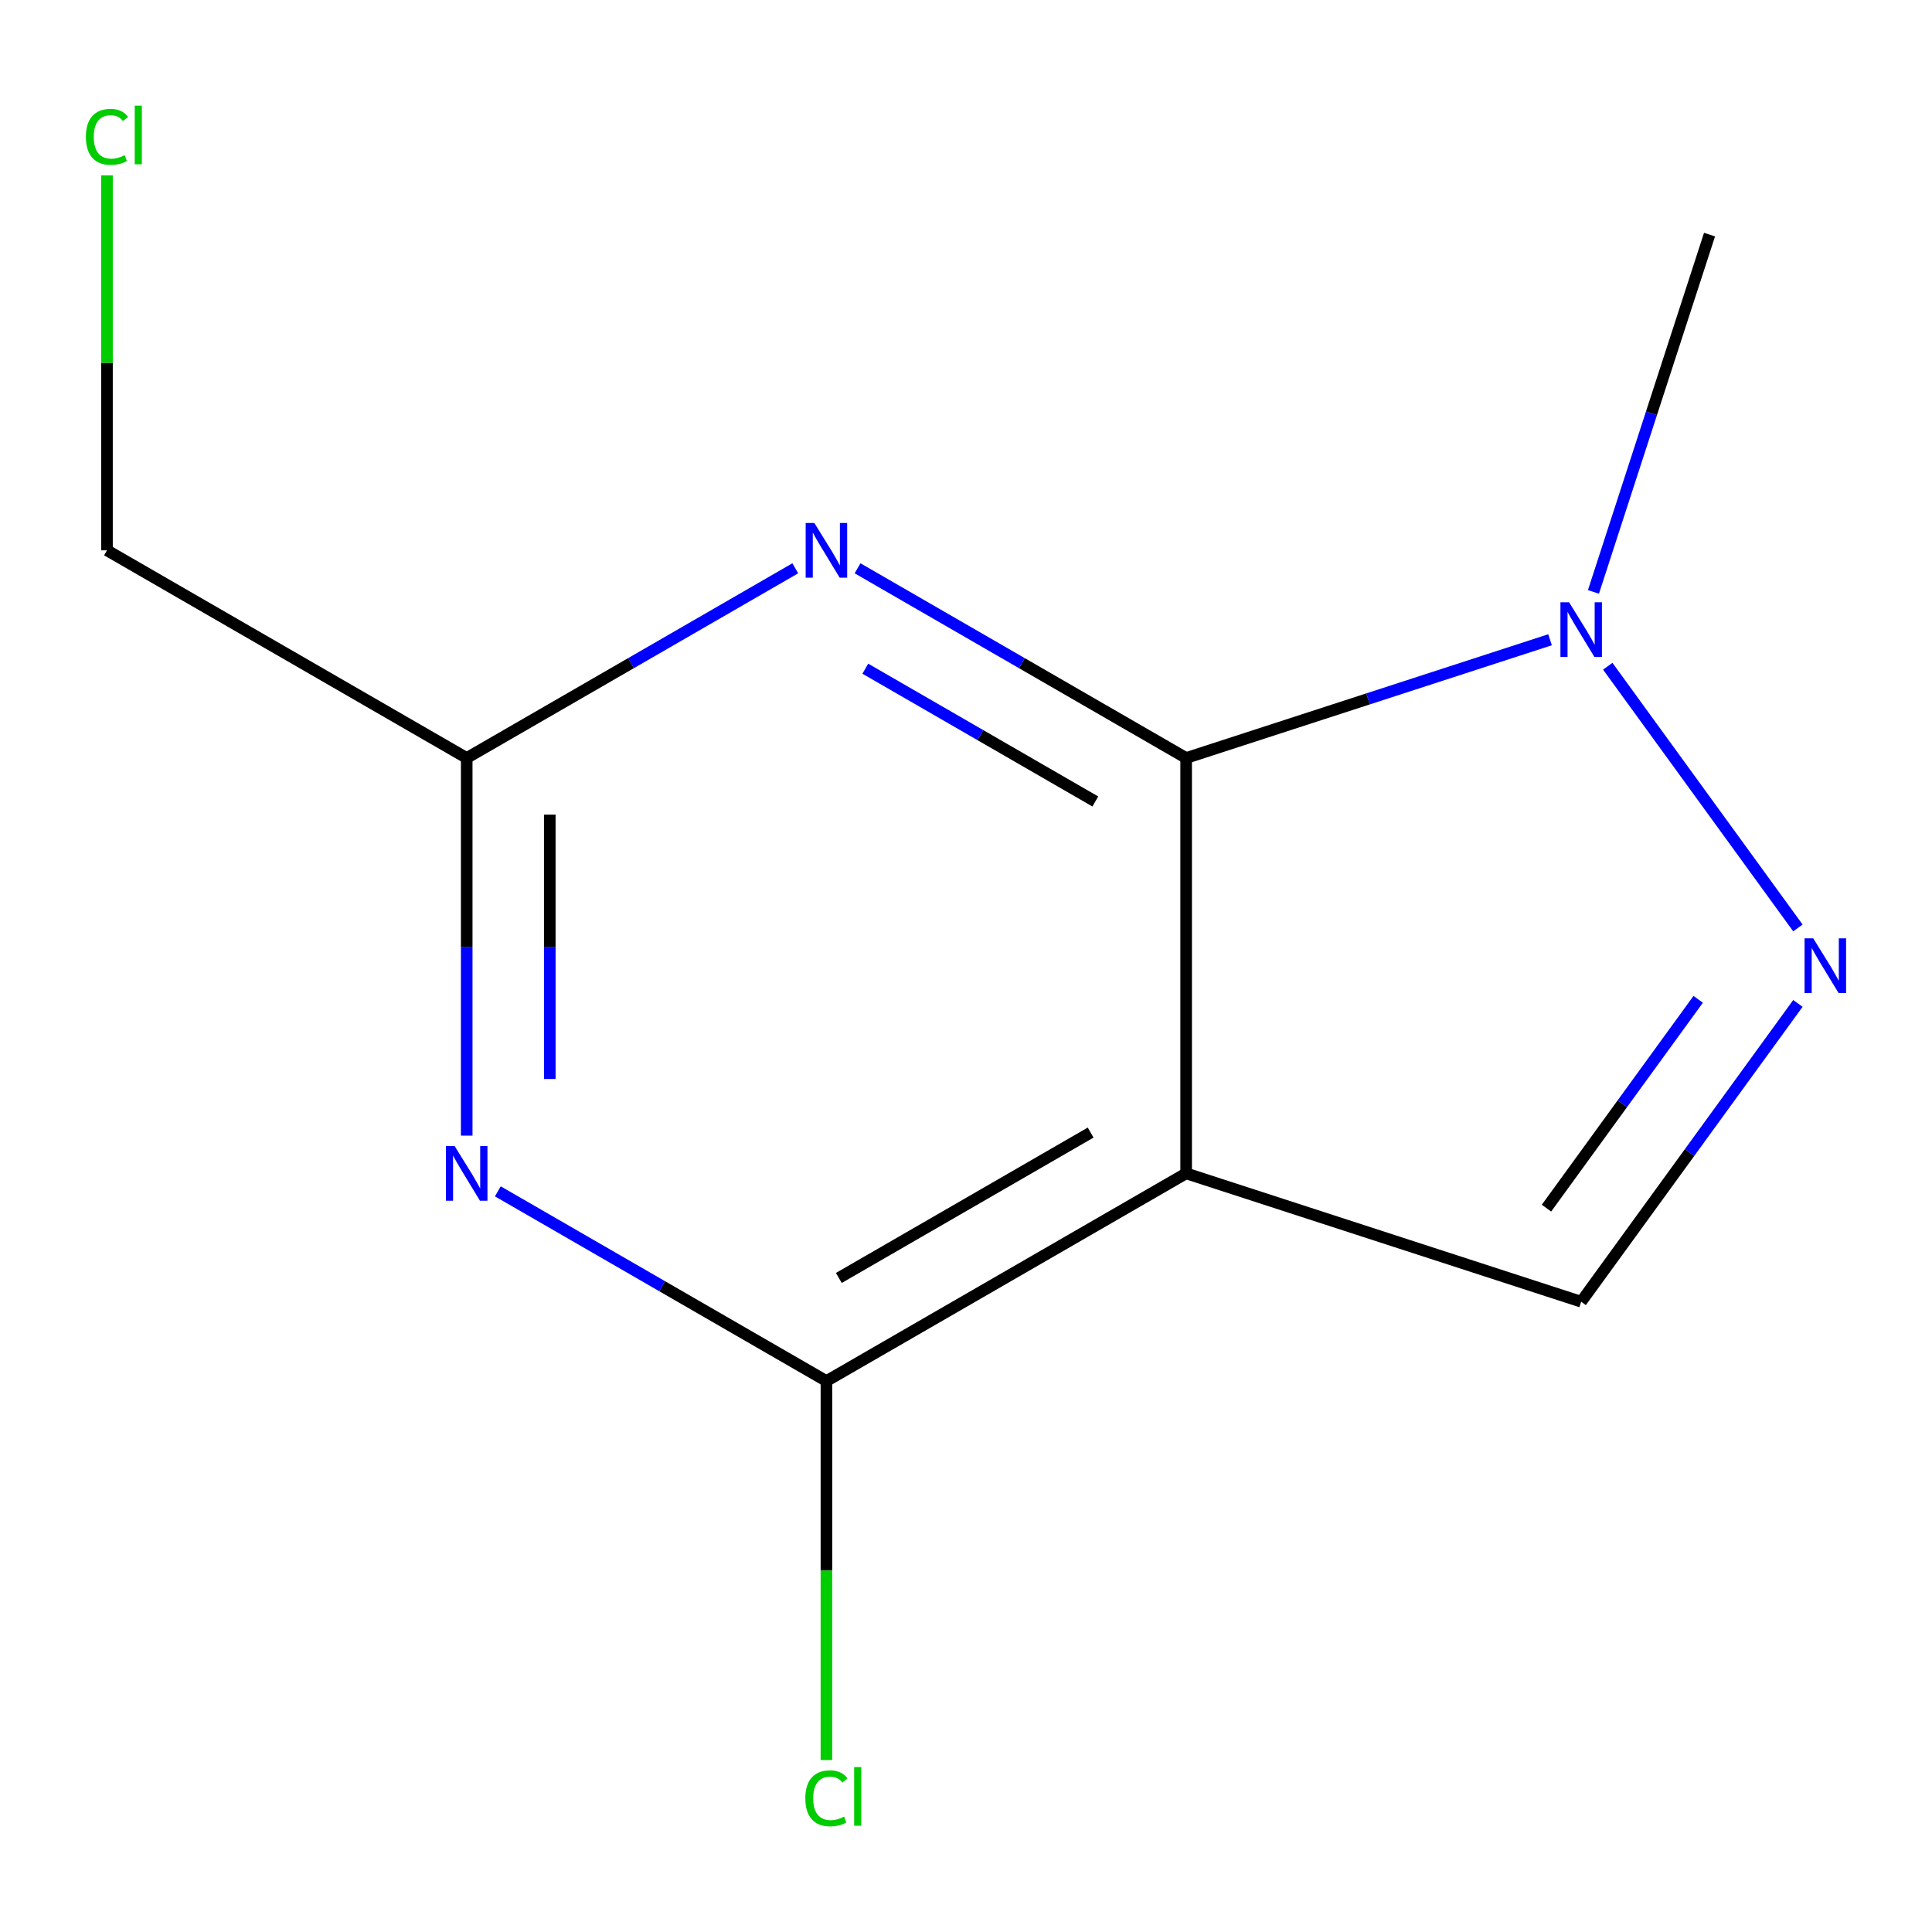 <?xml version='1.0' encoding='iso-8859-1'?>
<svg version='1.1' baseProfile='full'
              xmlns='http://www.w3.org/2000/svg'
                      xmlns:rdkit='http://www.rdkit.org/xml'
                      xmlns:xlink='http://www.w3.org/1999/xlink'
                  xml:space='preserve'
width='1000px' height='1000px' viewBox='0 0 1000 1000'>
<!-- END OF HEADER -->
<rect style='opacity:1.0;fill:#FFFFFF;stroke:none' width='1000' height='1000' x='0' y='0'> </rect>
<path class='bond-0' d='M 613.946,392.34 L 613.946,607.333' style='fill:none;fill-rule:evenodd;stroke:#000000;stroke-width:6px;stroke-linecap:butt;stroke-linejoin:miter;stroke-opacity:1' />
<path class='bond-1' d='M 613.946,392.34 L 528.909,343.244' style='fill:none;fill-rule:evenodd;stroke:#000000;stroke-width:6px;stroke-linecap:butt;stroke-linejoin:miter;stroke-opacity:1' />
<path class='bond-1' d='M 528.909,343.244 L 443.871,294.147' style='fill:none;fill-rule:evenodd;stroke:#0000FF;stroke-width:6px;stroke-linecap:butt;stroke-linejoin:miter;stroke-opacity:1' />
<path class='bond-1' d='M 566.935,414.849 L 507.409,380.481' style='fill:none;fill-rule:evenodd;stroke:#000000;stroke-width:6px;stroke-linecap:butt;stroke-linejoin:miter;stroke-opacity:1' />
<path class='bond-1' d='M 507.409,380.481 L 447.883,346.114' style='fill:none;fill-rule:evenodd;stroke:#0000FF;stroke-width:6px;stroke-linecap:butt;stroke-linejoin:miter;stroke-opacity:1' />
<path class='bond-5' d='M 613.946,392.34 L 708.124,361.74' style='fill:none;fill-rule:evenodd;stroke:#000000;stroke-width:6px;stroke-linecap:butt;stroke-linejoin:miter;stroke-opacity:1' />
<path class='bond-5' d='M 708.124,361.74 L 802.302,331.139' style='fill:none;fill-rule:evenodd;stroke:#0000FF;stroke-width:6px;stroke-linecap:butt;stroke-linejoin:miter;stroke-opacity:1' />
<path class='bond-2' d='M 613.946,607.333 L 427.756,714.83' style='fill:none;fill-rule:evenodd;stroke:#000000;stroke-width:6px;stroke-linecap:butt;stroke-linejoin:miter;stroke-opacity:1' />
<path class='bond-2' d='M 564.518,586.22 L 434.185,661.467' style='fill:none;fill-rule:evenodd;stroke:#000000;stroke-width:6px;stroke-linecap:butt;stroke-linejoin:miter;stroke-opacity:1' />
<path class='bond-6' d='M 613.946,607.333 L 818.416,673.77' style='fill:none;fill-rule:evenodd;stroke:#000000;stroke-width:6px;stroke-linecap:butt;stroke-linejoin:miter;stroke-opacity:1' />
<path class='bond-7' d='M 411.641,294.147 L 326.604,343.244' style='fill:none;fill-rule:evenodd;stroke:#0000FF;stroke-width:6px;stroke-linecap:butt;stroke-linejoin:miter;stroke-opacity:1' />
<path class='bond-7' d='M 326.604,343.244 L 241.567,392.34' style='fill:none;fill-rule:evenodd;stroke:#000000;stroke-width:6px;stroke-linecap:butt;stroke-linejoin:miter;stroke-opacity:1' />
<path class='bond-8' d='M 427.756,714.83 L 427.756,812.909' style='fill:none;fill-rule:evenodd;stroke:#000000;stroke-width:6px;stroke-linecap:butt;stroke-linejoin:miter;stroke-opacity:1' />
<path class='bond-8' d='M 427.756,812.909 L 427.756,910.988' style='fill:none;fill-rule:evenodd;stroke:#00CC00;stroke-width:6px;stroke-linecap:butt;stroke-linejoin:miter;stroke-opacity:1' />
<path class='bond-13' d='M 427.756,714.83 L 342.719,665.733' style='fill:none;fill-rule:evenodd;stroke:#000000;stroke-width:6px;stroke-linecap:butt;stroke-linejoin:miter;stroke-opacity:1' />
<path class='bond-13' d='M 342.719,665.733 L 257.682,616.637' style='fill:none;fill-rule:evenodd;stroke:#0000FF;stroke-width:6px;stroke-linecap:butt;stroke-linejoin:miter;stroke-opacity:1' />
<path class='bond-3' d='M 930.593,480.302 L 832.171,344.834' style='fill:none;fill-rule:evenodd;stroke:#0000FF;stroke-width:6px;stroke-linecap:butt;stroke-linejoin:miter;stroke-opacity:1' />
<path class='bond-12' d='M 930.593,519.371 L 874.505,596.57' style='fill:none;fill-rule:evenodd;stroke:#0000FF;stroke-width:6px;stroke-linecap:butt;stroke-linejoin:miter;stroke-opacity:1' />
<path class='bond-12' d='M 874.505,596.57 L 818.416,673.77' style='fill:none;fill-rule:evenodd;stroke:#000000;stroke-width:6px;stroke-linecap:butt;stroke-linejoin:miter;stroke-opacity:1' />
<path class='bond-12' d='M 878.98,517.257 L 839.718,571.296' style='fill:none;fill-rule:evenodd;stroke:#0000FF;stroke-width:6px;stroke-linecap:butt;stroke-linejoin:miter;stroke-opacity:1' />
<path class='bond-12' d='M 839.718,571.296 L 800.456,625.336' style='fill:none;fill-rule:evenodd;stroke:#000000;stroke-width:6px;stroke-linecap:butt;stroke-linejoin:miter;stroke-opacity:1' />
<path class='bond-4' d='M 241.567,587.798 L 241.567,490.069' style='fill:none;fill-rule:evenodd;stroke:#0000FF;stroke-width:6px;stroke-linecap:butt;stroke-linejoin:miter;stroke-opacity:1' />
<path class='bond-4' d='M 241.567,490.069 L 241.567,392.34' style='fill:none;fill-rule:evenodd;stroke:#000000;stroke-width:6px;stroke-linecap:butt;stroke-linejoin:miter;stroke-opacity:1' />
<path class='bond-4' d='M 284.565,558.479 L 284.565,490.069' style='fill:none;fill-rule:evenodd;stroke:#0000FF;stroke-width:6px;stroke-linecap:butt;stroke-linejoin:miter;stroke-opacity:1' />
<path class='bond-4' d='M 284.565,490.069 L 284.565,421.659' style='fill:none;fill-rule:evenodd;stroke:#000000;stroke-width:6px;stroke-linecap:butt;stroke-linejoin:miter;stroke-opacity:1' />
<path class='bond-9' d='M 824.764,306.368 L 854.808,213.901' style='fill:none;fill-rule:evenodd;stroke:#0000FF;stroke-width:6px;stroke-linecap:butt;stroke-linejoin:miter;stroke-opacity:1' />
<path class='bond-9' d='M 854.808,213.901 L 884.853,121.433' style='fill:none;fill-rule:evenodd;stroke:#000000;stroke-width:6px;stroke-linecap:butt;stroke-linejoin:miter;stroke-opacity:1' />
<path class='bond-10' d='M 241.567,392.34 L 55.377,284.843' style='fill:none;fill-rule:evenodd;stroke:#000000;stroke-width:6px;stroke-linecap:butt;stroke-linejoin:miter;stroke-opacity:1' />
<path class='bond-11' d='M 55.377,284.843 L 55.377,187.804' style='fill:none;fill-rule:evenodd;stroke:#000000;stroke-width:6px;stroke-linecap:butt;stroke-linejoin:miter;stroke-opacity:1' />
<path class='bond-11' d='M 55.377,187.804 L 55.377,90.765' style='fill:none;fill-rule:evenodd;stroke:#00CC00;stroke-width:6px;stroke-linecap:butt;stroke-linejoin:miter;stroke-opacity:1' />
<path  class='atom-2' d='M 421.496 270.683
L 430.776 285.683
Q 431.696 287.163, 433.176 289.843
Q 434.656 292.523, 434.736 292.683
L 434.736 270.683
L 438.496 270.683
L 438.496 299.003
L 434.616 299.003
L 424.656 282.603
Q 423.496 280.683, 422.256 278.483
Q 421.056 276.283, 420.696 275.603
L 420.696 299.003
L 417.016 299.003
L 417.016 270.683
L 421.496 270.683
' fill='#0000FF'/>
<path  class='atom-4' d='M 938.526 485.676
L 947.806 500.676
Q 948.726 502.156, 950.206 504.836
Q 951.686 507.516, 951.766 507.676
L 951.766 485.676
L 955.526 485.676
L 955.526 513.996
L 951.646 513.996
L 941.686 497.596
Q 940.526 495.676, 939.286 493.476
Q 938.086 491.276, 937.726 490.596
L 937.726 513.996
L 934.046 513.996
L 934.046 485.676
L 938.526 485.676
' fill='#0000FF'/>
<path  class='atom-5' d='M 235.307 593.173
L 244.587 608.173
Q 245.507 609.653, 246.987 612.333
Q 248.467 615.013, 248.547 615.173
L 248.547 593.173
L 252.307 593.173
L 252.307 621.493
L 248.427 621.493
L 238.467 605.093
Q 237.307 603.173, 236.067 600.973
Q 234.867 598.773, 234.507 598.093
L 234.507 621.493
L 230.827 621.493
L 230.827 593.173
L 235.307 593.173
' fill='#0000FF'/>
<path  class='atom-6' d='M 812.156 311.743
L 821.436 326.743
Q 822.356 328.223, 823.836 330.903
Q 825.316 333.583, 825.396 333.743
L 825.396 311.743
L 829.156 311.743
L 829.156 340.063
L 825.276 340.063
L 815.316 323.663
Q 814.156 321.743, 812.916 319.543
Q 811.716 317.343, 811.356 316.663
L 811.356 340.063
L 807.676 340.063
L 807.676 311.743
L 812.156 311.743
' fill='#0000FF'/>
<path  class='atom-9' d='M 416.836 930.803
Q 416.836 923.763, 420.116 920.083
Q 423.436 916.363, 429.716 916.363
Q 435.556 916.363, 438.676 920.483
L 436.036 922.643
Q 433.756 919.643, 429.716 919.643
Q 425.436 919.643, 423.156 922.523
Q 420.916 925.363, 420.916 930.803
Q 420.916 936.403, 423.236 939.283
Q 425.596 942.163, 430.156 942.163
Q 433.276 942.163, 436.916 940.283
L 438.036 943.283
Q 436.556 944.243, 434.316 944.803
Q 432.076 945.363, 429.596 945.363
Q 423.436 945.363, 420.116 941.603
Q 416.836 937.843, 416.836 930.803
' fill='#00CC00'/>
<path  class='atom-9' d='M 442.116 914.643
L 445.796 914.643
L 445.796 945.003
L 442.116 945.003
L 442.116 914.643
' fill='#00CC00'/>
<path  class='atom-12' d='M 44.457 70.83
Q 44.457 63.79, 47.737 60.11
Q 51.057 56.39, 57.337 56.39
Q 63.177 56.39, 66.297 60.51
L 63.657 62.67
Q 61.377 59.67, 57.337 59.67
Q 53.057 59.67, 50.777 62.55
Q 48.537 65.39, 48.537 70.83
Q 48.537 76.43, 50.857 79.31
Q 53.217 82.19, 57.777 82.19
Q 60.897 82.19, 64.537 80.31
L 65.657 83.31
Q 64.177 84.27, 61.937 84.83
Q 59.697 85.39, 57.217 85.39
Q 51.057 85.39, 47.737 81.63
Q 44.457 77.87, 44.457 70.83
' fill='#00CC00'/>
<path  class='atom-12' d='M 69.737 54.67
L 73.417 54.67
L 73.417 85.03
L 69.737 85.03
L 69.737 54.67
' fill='#00CC00'/>
</svg>
